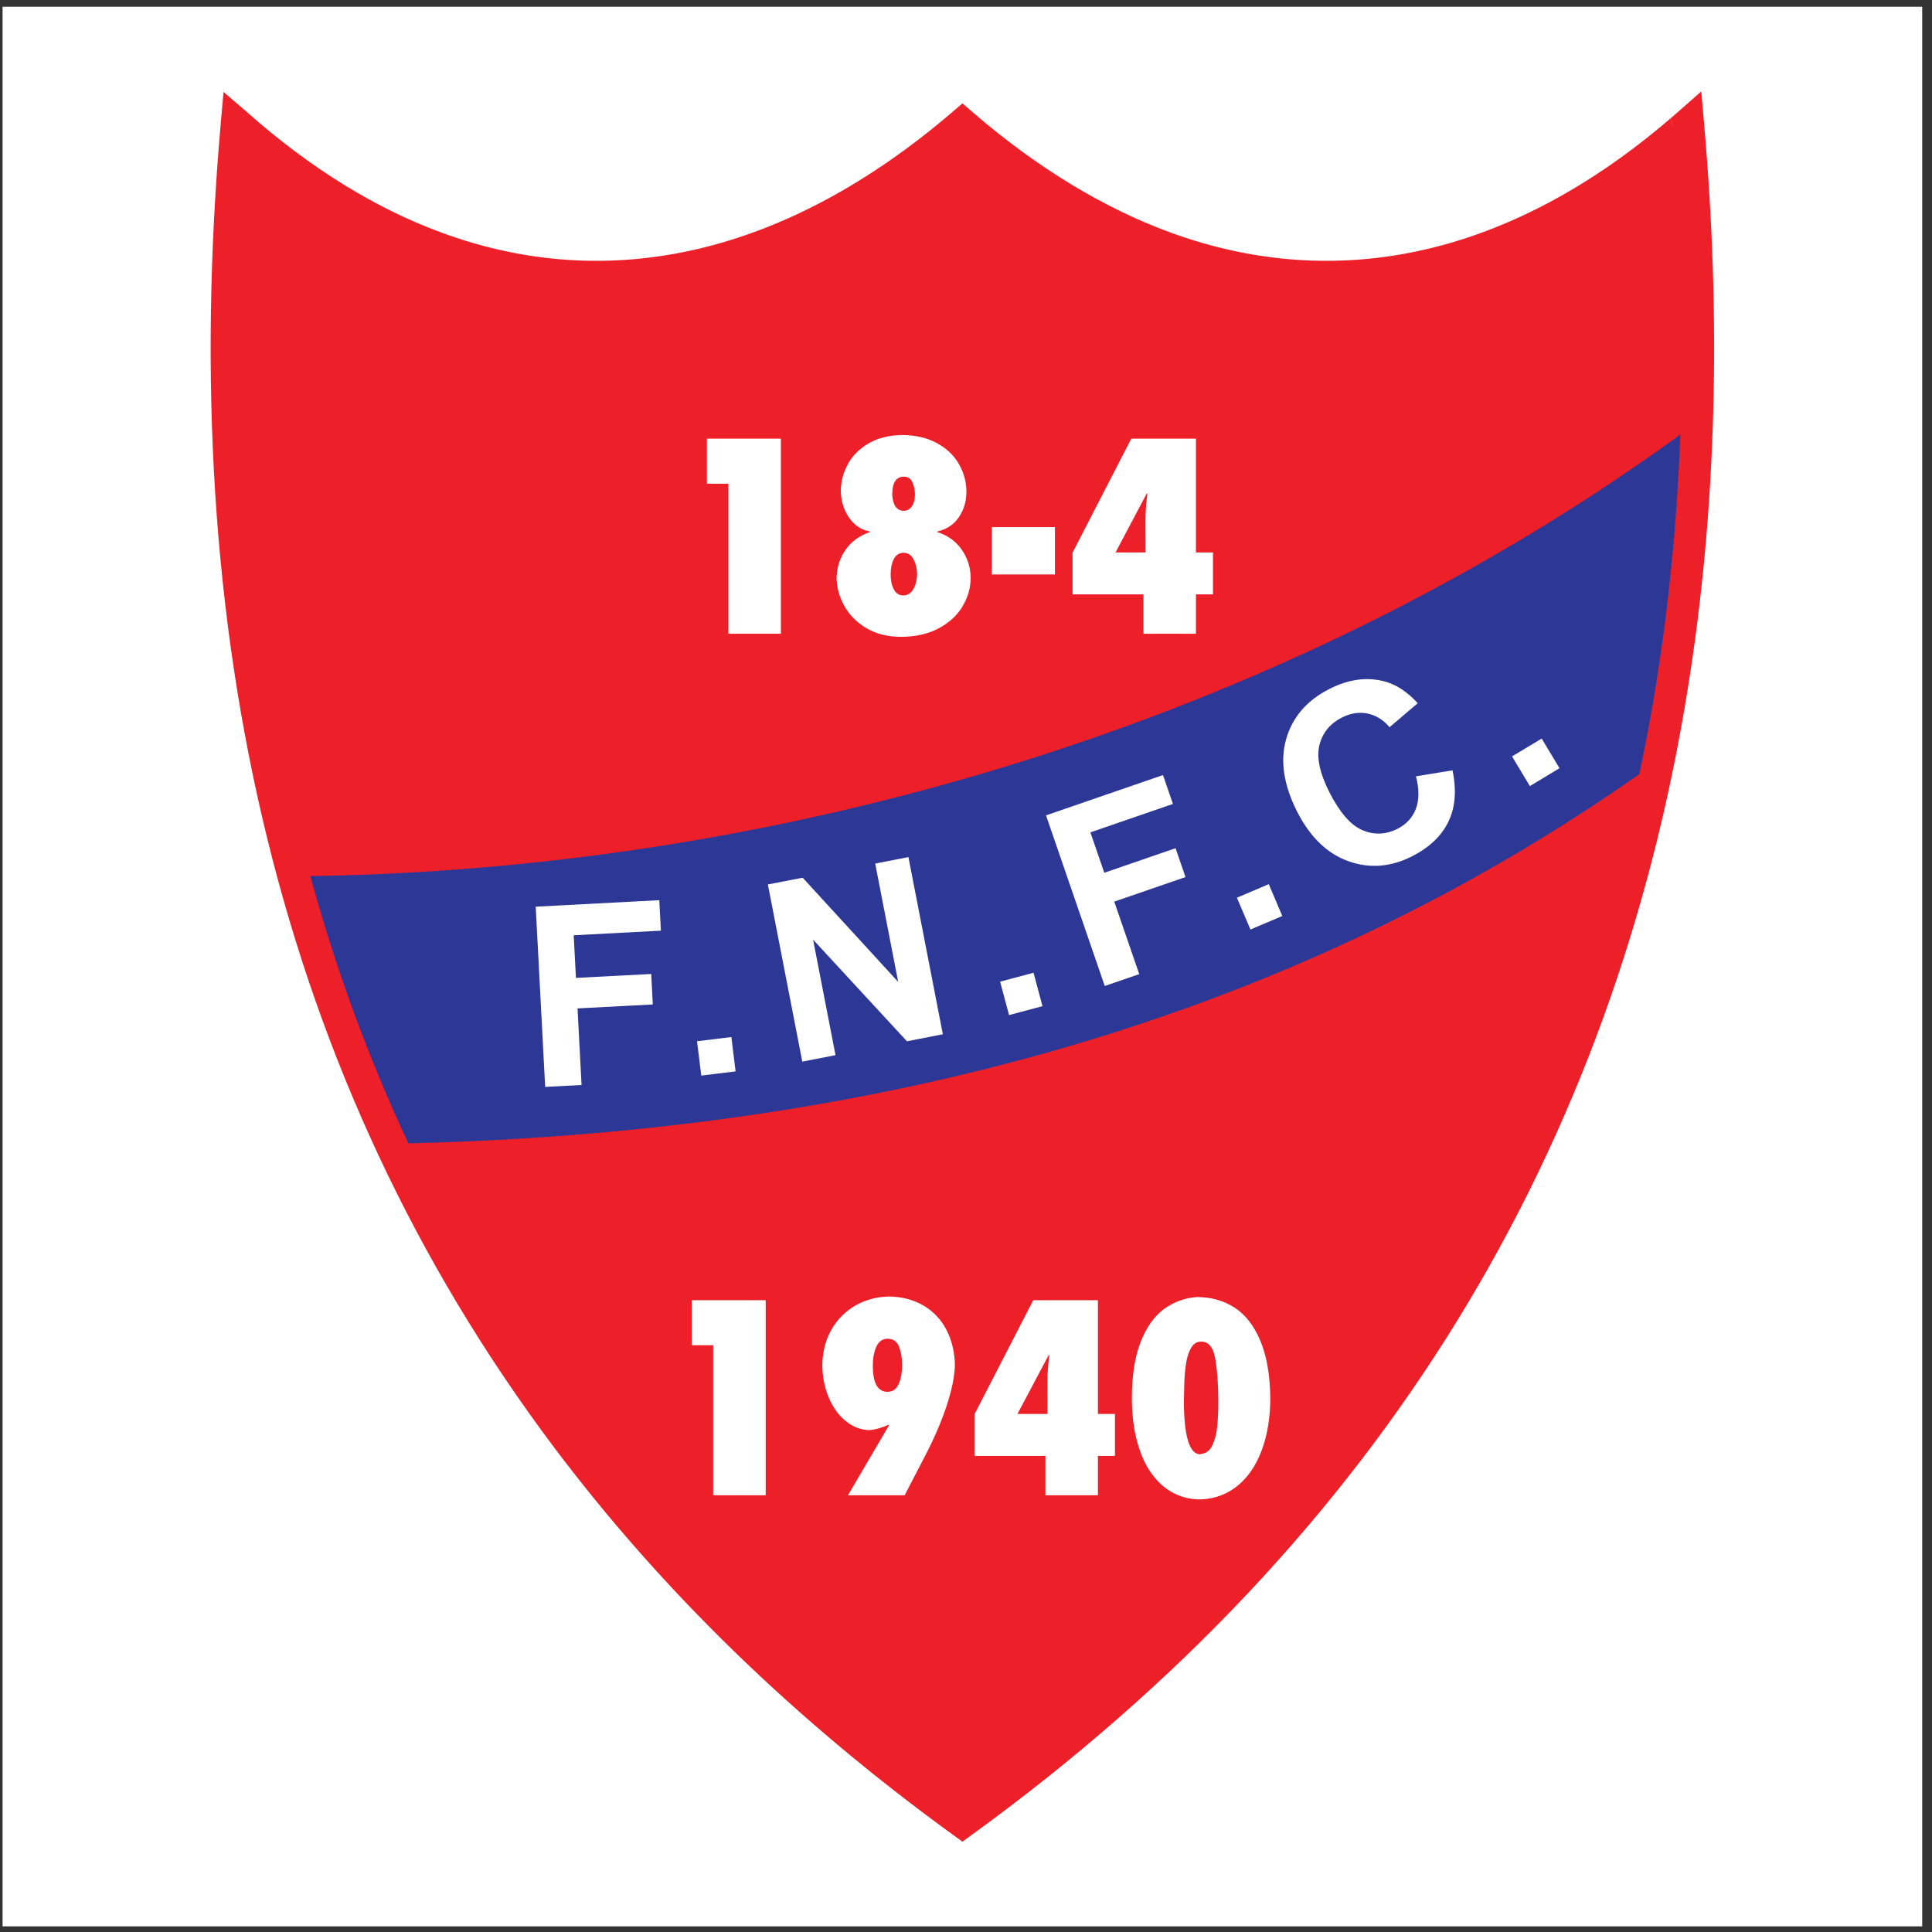 <?xml version="1.0" encoding="UTF-8"?>
<svg xmlns="http://www.w3.org/2000/svg" xmlns:xlink="http://www.w3.org/1999/xlink" width="194pt" height="194pt" viewBox="0 0 194 194" version="1.1">
<rect x="0" y="0" width="194" height="194" fill="#333333" stroke="none"/>
<g id="surface1">
<path style=" stroke:none;fill-rule:evenodd;fill:rgb(100%,100%,100%);fill-opacity:1;" d="M 0.258 0.676 L 193.016 0.676 L 193.016 193.434 L 0.258 193.434 L 0.258 0.676 "/>
<path style=" stroke:none;fill-rule:evenodd;fill:rgb(92.899%,12.5%,16.1%);fill-opacity:1;" d="M 24.184 12.68 C 44.574 31.328 69.074 34.16 96.23 12.195 C 119.121 31.773 145.715 32.422 168.766 12.68 C 176.953 84.605 153.805 141.727 96.23 182.582 C 42.234 142.879 16.285 87.336 24.184 12.68 "/>
<path style=" stroke:none;fill-rule:evenodd;fill:rgb(17.599%,21.599%,58.4%);fill-opacity:1;" d="M 29.844 87.992 C 80.398 87.48 131.172 71.43 170.047 42.664 C 169.379 54.109 168.59 66.18 166.387 76.469 C 130.172 102.547 87.34 113.848 39.871 114.836 C 36.113 106.836 32.445 96.758 29.844 87.992 "/>
<path style=" stroke:none;fill-rule:evenodd;fill:rgb(100%,100%,100%);fill-opacity:1;" d="M 78.414 63.637 L 73.141 63.637 L 73.141 48.57 L 70.984 48.57 L 70.984 44.047 L 78.414 44.047 Z M 87.359 53.422 L 87.359 53.371 C 86.48 53.211 85.777 52.738 85.25 51.969 C 84.723 51.199 84.445 50.297 84.422 49.27 C 84.441 48.348 84.68 47.457 85.129 46.621 C 85.578 45.785 86.258 45.094 87.168 44.551 C 88.074 44.012 89.188 43.719 90.5 43.68 C 91.883 43.68 93.078 43.949 94.07 44.492 C 95.062 45.031 95.809 45.742 96.301 46.617 C 96.793 47.492 97.043 48.414 97.043 49.371 C 97.043 50.336 96.789 51.191 96.285 51.934 C 95.781 52.68 95.051 53.16 94.105 53.371 L 94.105 53.422 C 95.18 53.766 96.012 54.367 96.59 55.219 C 97.172 56.066 97.465 57.012 97.465 58.047 C 97.465 59.031 97.191 59.98 96.652 60.891 C 96.109 61.805 95.301 62.543 94.242 63.102 C 93.184 63.664 91.914 63.945 90.449 63.945 C 89.152 63.945 88.012 63.664 87.039 63.102 C 86.066 62.531 85.32 61.797 84.809 60.891 C 84.293 59.988 84.023 59.035 84.004 58.047 C 84.027 56.992 84.324 56.047 84.891 55.227 C 85.461 54.398 86.281 53.793 87.359 53.422 Z M 90.758 47.863 C 89.98 47.863 89.59 48.473 89.59 49.68 C 89.656 50.711 90.031 51.254 90.707 51.293 C 91.074 51.293 91.363 51.141 91.566 50.84 C 91.77 50.535 91.875 50.148 91.875 49.68 C 91.875 49.227 91.793 48.812 91.621 48.434 C 91.453 48.055 91.164 47.863 90.758 47.863 Z M 90.707 55.504 C 90.266 55.527 89.941 55.746 89.738 56.16 C 89.535 56.57 89.434 57.086 89.434 57.684 C 89.434 58.27 89.539 58.77 89.75 59.176 C 89.957 59.586 90.281 59.789 90.707 59.789 C 91.141 59.789 91.477 59.57 91.719 59.141 C 91.965 58.703 92.086 58.191 92.086 57.609 C 92.086 57.113 91.969 56.637 91.742 56.184 C 91.512 55.73 91.164 55.504 90.707 55.504 Z M 105.93 57.684 L 99.594 57.684 L 99.594 52.93 L 105.93 52.93 Z M 115.027 55.473 L 115.023 52.121 C 115.023 51.398 115.09 50.555 115.211 49.586 L 115.16 49.531 L 112.016 55.473 Z M 114.82 59.684 L 107.699 59.684 L 107.699 55.496 L 113.598 44.047 L 120.09 44.047 L 120.09 55.473 L 121.801 55.473 L 121.801 59.684 L 120.09 59.684 L 120.09 63.637 L 114.82 63.637 L 114.82 59.684 "/>
<path style=" stroke:none;fill-rule:evenodd;fill:rgb(100%,100%,100%);fill-opacity:1;" d="M 76.887 150.145 L 71.613 150.145 L 71.613 135.082 L 69.457 135.082 L 69.457 130.559 L 76.887 130.559 Z M 89.281 143.105 L 89.227 143.059 C 88.539 143.375 87.898 143.555 87.305 143.602 C 86.438 143.586 85.637 143.281 84.914 142.691 C 84.191 142.102 83.621 141.301 83.203 140.297 C 82.785 139.289 82.574 138.191 82.574 137 C 82.598 135.957 82.797 135.012 83.168 134.16 C 83.539 133.309 84.051 132.582 84.688 131.988 C 85.324 131.395 86.047 130.945 86.848 130.645 C 87.648 130.344 88.496 130.191 89.383 130.191 C 90.32 130.219 91.184 130.395 91.961 130.715 C 92.742 131.039 93.418 131.496 93.992 132.082 C 94.566 132.676 95.016 133.383 95.34 134.207 C 95.664 135.031 95.848 135.945 95.883 136.949 C 95.883 137.742 95.75 138.668 95.477 139.73 C 95.207 140.789 94.824 141.918 94.332 143.109 C 93.84 144.305 93.27 145.5 92.633 146.688 L 90.84 150.145 L 85.148 150.145 Z M 89.129 134.43 C 88.629 134.43 88.254 134.688 88.012 135.195 C 87.77 135.711 87.645 136.363 87.645 137.156 C 87.645 138.887 88.141 139.758 89.125 139.758 C 89.625 139.758 89.992 139.504 90.227 139 C 90.465 138.492 90.582 137.844 90.582 137.055 C 90.582 136.375 90.48 135.762 90.277 135.23 C 90.074 134.695 89.688 134.43 89.125 134.43 Z M 105.184 141.98 L 105.18 138.633 C 105.18 137.91 105.242 137.062 105.363 136.094 L 105.316 136.039 L 102.168 141.98 Z M 104.973 146.191 L 97.855 146.191 L 97.855 142.008 L 103.754 130.559 L 110.246 130.559 L 110.246 141.98 L 111.957 141.98 L 111.957 146.191 L 110.246 146.191 L 110.246 150.145 L 104.973 150.145 Z M 113.656 140.352 C 113.656 138.09 113.957 136.207 114.551 134.715 C 115.148 133.223 115.941 132.121 116.926 131.414 C 117.91 130.711 119.008 130.316 120.203 130.242 C 121.613 130.242 122.867 130.594 123.957 131.297 C 125.047 132 125.91 133.105 126.547 134.609 C 127.18 136.109 127.52 138.012 127.555 140.301 C 127.555 141.922 127.371 143.379 127.008 144.664 C 126.645 145.949 126.133 147.031 125.488 147.906 C 124.84 148.773 124.07 149.441 123.199 149.891 C 122.324 150.34 121.375 150.562 120.355 150.562 L 120.305 150.562 C 119.395 150.531 118.535 150.297 117.738 149.871 C 116.941 149.445 116.238 148.801 115.629 147.957 C 115.012 147.113 114.531 146.043 114.184 144.758 C 113.832 143.473 113.656 142 113.656 140.352 Z M 120.617 134.715 C 120.191 134.715 119.852 134.922 119.609 135.336 C 119.367 135.75 119.195 136.27 119.102 136.883 C 119.004 137.496 118.941 138.164 118.922 138.883 C 118.902 139.598 118.883 140.176 118.879 140.613 C 118.879 144.195 119.426 146.008 120.516 146.039 C 120.539 146.027 120.578 146.008 120.617 145.992 C 121.121 145.945 121.508 145.645 121.762 145.082 C 122.012 144.523 122.176 143.879 122.234 143.164 C 122.301 142.445 122.336 141.625 122.336 140.715 C 122.336 139.066 122.234 137.652 122.035 136.477 C 121.84 135.305 121.363 134.715 120.617 134.715 "/>
<path style=" stroke:none;fill-rule:evenodd;fill:rgb(100%,100%,100%);fill-opacity:1;" d="M 54.742 109.141 L 53.793 91.043 L 66.203 90.391 L 66.363 93.453 L 57.609 93.914 L 57.832 98.195 L 65.391 97.801 L 65.551 100.863 L 57.992 101.258 L 58.398 108.949 Z M 70.418 108.004 L 69.992 104.555 L 73.441 104.133 L 73.863 107.582 Z M 80.562 106.602 L 77.105 88.812 L 80.598 88.133 L 90.191 98.598 L 87.883 86.715 L 91.219 86.066 L 94.676 103.855 L 91.07 104.559 L 81.645 94.352 L 83.898 105.953 Z M 101.324 101.93 L 100.426 98.574 L 103.781 97.676 L 104.68 101.031 Z M 110.934 99.008 L 105.035 81.875 L 116.781 77.828 L 117.781 80.727 L 109.492 83.582 L 110.887 87.637 L 118.043 85.172 L 119.043 88.07 L 111.887 90.535 L 114.395 97.816 Z M 125.562 93.336 L 124.203 90.141 L 127.402 88.781 L 128.762 91.98 Z M 142.184 77.953 L 145.855 77.352 C 146.27 79.359 146.133 81.078 145.441 82.508 C 144.75 83.938 143.535 85.094 141.805 85.977 C 139.656 87.07 137.52 87.234 135.398 86.477 C 133.27 85.715 131.559 84.062 130.262 81.523 C 128.895 78.836 128.523 76.391 129.152 74.199 C 129.785 72.004 131.23 70.328 133.492 69.18 C 135.469 68.172 137.371 67.938 139.199 68.473 C 140.285 68.793 141.34 69.504 142.363 70.609 L 139.531 73.023 C 138.914 72.285 138.176 71.828 137.324 71.652 C 136.477 71.477 135.613 71.609 134.746 72.051 C 133.551 72.66 132.797 73.586 132.488 74.82 C 132.184 76.059 132.52 77.645 133.496 79.566 C 134.539 81.605 135.648 82.875 136.824 83.367 C 137.996 83.863 139.176 83.809 140.352 83.211 C 141.219 82.77 141.824 82.109 142.164 81.242 C 142.508 80.375 142.52 79.277 142.184 77.957 Z M 153.621 78.934 L 151.828 75.953 L 154.809 74.164 L 156.598 77.141 L 153.621 78.934 "/>
<path style=" stroke:none;fill-rule:nonzero;fill:rgb(92.899%,12.5%,16.1%);fill-opacity:1;" d="M 32.773 21.246 C 30.199 19.652 27.656 17.832 25.141 15.773 C 21.406 64.766 31.594 107.902 58.098 143.254 C 63.355 150.27 69.266 156.988 75.84 163.391 C 82.148 169.535 89.074 175.387 96.637 180.938 C 136.746 151.492 159.152 113.348 166.324 68.496 C 167.727 59.723 168.547 50.656 168.805 41.32 C 169.031 33.02 168.805 24.496 168.137 15.766 C 151.617 29.195 133.805 32.73 116.395 26.363 C 112.836 25.062 109.316 23.359 105.855 21.258 C 102.77 19.383 99.691 17.168 96.637 14.613 C 79.305 28.992 60.863 32.906 43.16 26.363 C 39.668 25.07 36.203 23.367 32.773 21.246 Z M 24.828 11.281 L 24.832 11.281 L 24.848 11.301 C 28.004 14.098 31.215 16.5 34.465 18.508 C 37.688 20.504 40.965 22.113 44.273 23.336 C 61.188 29.59 78.906 25.57 95.594 11.281 L 96.641 10.383 L 97.688 11.281 L 97.691 11.289 C 100.914 14.07 104.199 16.473 107.535 18.496 C 110.852 20.508 114.172 22.121 117.492 23.336 C 134.371 29.508 151.738 25.672 167.812 11.828 C 167.832 12.059 167.859 12.395 167.883 12.645 L 167.895 12.641 C 167.859 12.258 167.836 11.992 167.816 11.824 C 168.023 11.648 168.227 11.473 168.43 11.293 L 170.832 9.18 L 171.109 12.367 C 171.109 12.367 171.109 12.367 171.109 12.371 C 171.98 22.254 172.293 31.938 172.031 41.41 C 171.773 50.828 170.938 60.031 169.504 69 C 162.137 115.059 139.027 154.168 97.586 184.242 L 96.637 184.93 L 95.695 184.242 L 95.688 184.238 C 87.648 178.402 80.289 172.219 73.594 165.699 C 66.91 159.188 60.891 152.344 55.523 145.184 C 27.938 108.387 17.68 63.422 22.168 12.367 L 22.445 9.234 L 24.828 11.281 "/>
</g>
</svg>
